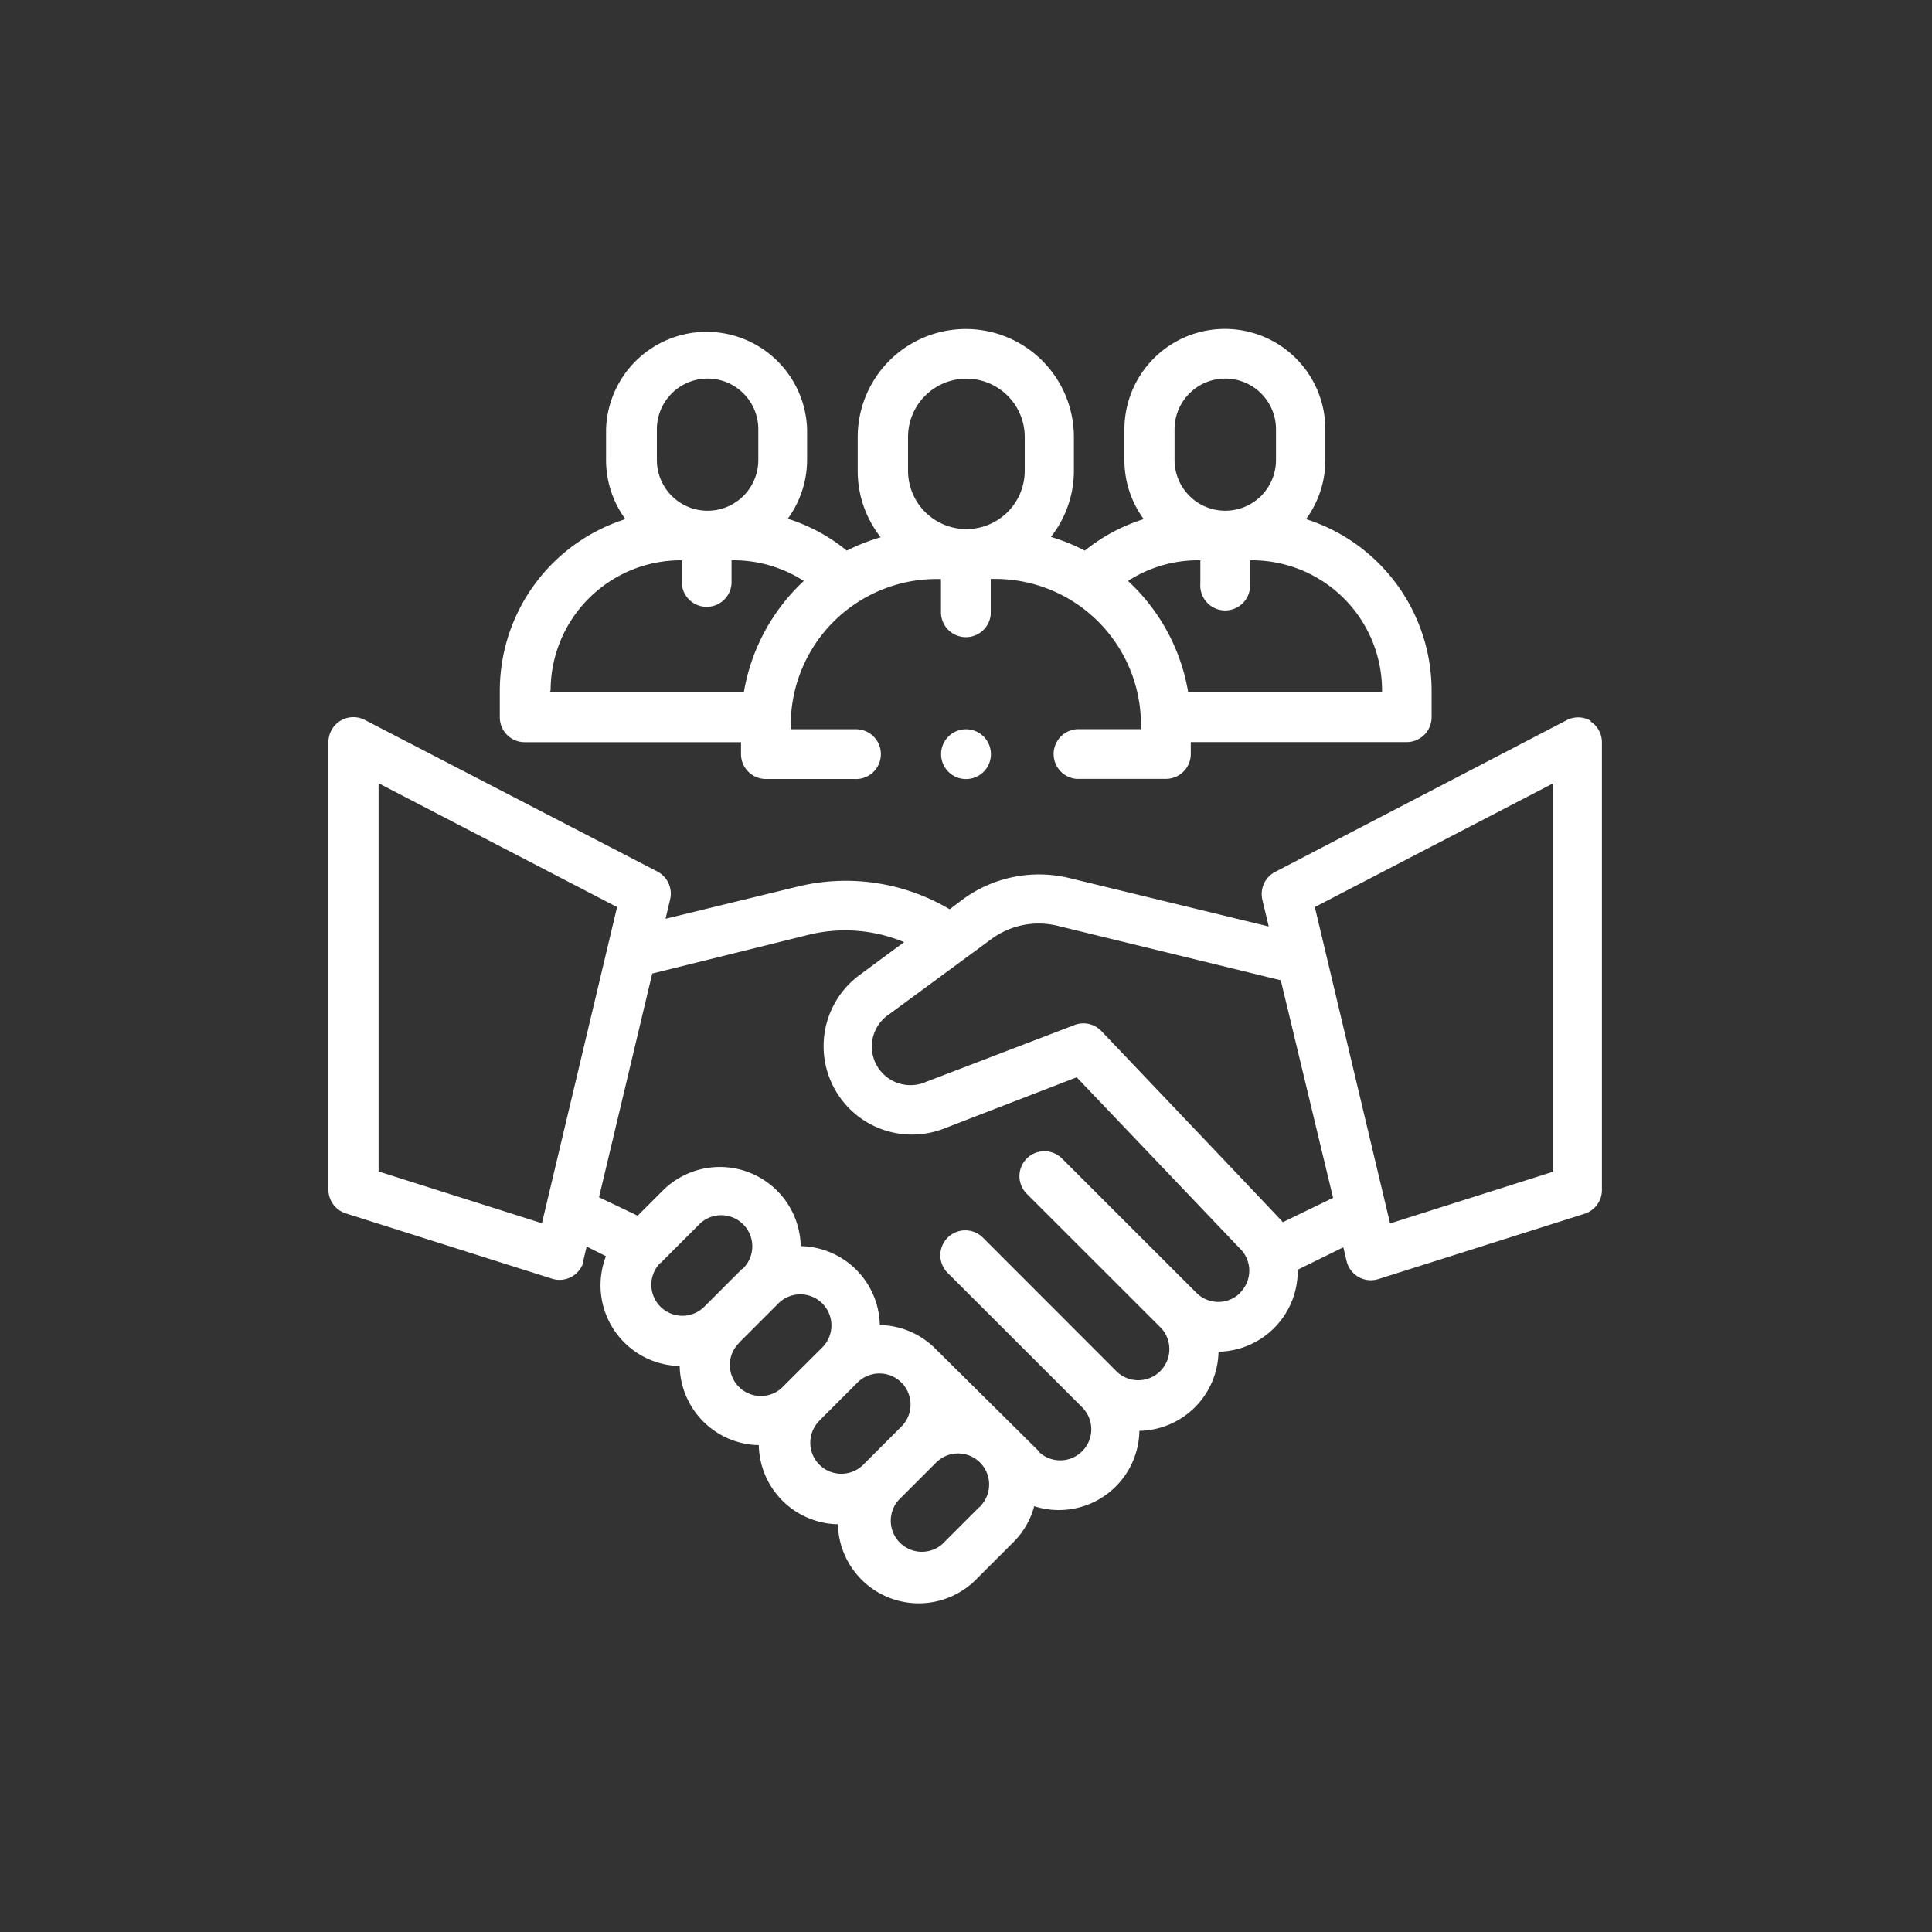 <svg xmlns="http://www.w3.org/2000/svg" id="Layer_1" data-name="Layer 1" viewBox="0 0 200 200"><rect x="0" y="0" width="200" height="200" fill="#333333" stroke="none"/><defs><style>.cls-1{fill:#fff;}</style></defs><g id="Group_3096" data-name="Group 3096"><g id="Group_3095" data-name="Group 3095"><path id="Path_4305" data-name="Path 4305" class="cls-1" d="M164.71,74.64a2.57,2.57,0,0,0-2.52-.09L132,90.26a2.59,2.59,0,0,0-1.32,2.89l.66,2.76-20.59-5a13.36,13.36,0,0,0-11.12,2.22l-1.32,1a21.07,21.07,0,0,0-15.82-2.33L68.9,95.11l.47-2a2.58,2.58,0,0,0-1.32-2.89L37.81,74.55A2.58,2.58,0,0,0,34,76.84v46.32a2.57,2.57,0,0,0,1.8,2.45l21.34,6.76a2.58,2.58,0,0,0,3.24-1.67c0-.06,0-.12,0-.19l.35-1.47,2,1a8.36,8.36,0,0,0,4.78,10.81,8.45,8.45,0,0,0,2.85.56,8.35,8.35,0,0,0,8.19,8.19,8.35,8.35,0,0,0,8.19,8.19,8.37,8.37,0,0,0,14.28,5.74l3.88-3.88a8.27,8.27,0,0,0,2.16-3.73,8.34,8.34,0,0,0,10.89-7.8,8.34,8.34,0,0,0,8.19-8.19,8.36,8.36,0,0,0,8.2-8.36v-.13l4.72-2.32.34,1.43a2.58,2.58,0,0,0,3.1,1.91l.19-.05,21.34-6.76a2.58,2.58,0,0,0,1.8-2.46V76.84a2.58,2.58,0,0,0-1.24-2.2ZM39.19,121.27V81.08L63.88,93.9,56.1,126.63Zm29.2,9.47,3.88-3.88a3.22,3.22,0,1,1,4.6,4.5s0,0-.05,0l-3.88,3.88a3.21,3.21,0,0,1-4.6-4.49Zm8.19,8.19,3.88-3.88a3.22,3.22,0,1,1,4.6,4.5l0,0-3.89,3.88A3.21,3.21,0,1,1,76.53,139a.12.12,0,0,1,0-.05Zm8.19,8.19,3.88-3.88a3.22,3.22,0,1,1,4.6,4.5l0,0-3.88,3.88a3.21,3.21,0,0,1-4.55-4.54ZM101.39,156l-3.88,3.88A3.22,3.22,0,0,1,93,155.31l3.88-3.88a3.21,3.21,0,0,1,4.6,4.49l0,.06Zm27-22.17a3.2,3.2,0,0,1-4.54,0h0l-13.91-13.9a2.58,2.58,0,0,0-3.65,3.65l13.91,13.9a3.22,3.22,0,0,1-4.55,4.55l-13.9-13.91a2.58,2.58,0,0,0-3.65,3.65L112,145.66a3.21,3.21,0,1,1-4.49,4.6l0-.06L96.82,139.61a8.3,8.3,0,0,0-5.74-2.44A8.35,8.35,0,0,0,82.89,129a8.37,8.37,0,0,0-14.28-5.75l-2.6,2.6-4-1.91,5.51-23.16,16.14-4a15.87,15.87,0,0,1,9.93.75L89,100.92a9.15,9.15,0,0,0,8.72,15.91l13.74-5.31,16.92,17.75a3.2,3.2,0,0,1,0,4.54Zm4.41-7.31c-.23-.3-18.78-19.78-18.78-19.78a2.57,2.57,0,0,0-2.79-.63h0L95.85,112a4,4,0,0,1-3.81-7l10.59-7.79a8.25,8.25,0,0,1,6.85-1.37l23,5.61.1,0L138,124Zm28-5.23-16.9,5.36L136.11,93.9,160.8,81.08Z"></path><path id="Path_4306" data-name="Path 4306" class="cls-1" d="M54.35,76.83H76.71v1.24a2.57,2.57,0,0,0,2.57,2.57H88.4a2.58,2.58,0,1,0,.12-5.15H81.86V75A15.1,15.1,0,0,1,96.93,59.94h.48v3.52a2.58,2.58,0,0,0,5.15.13V59.93H103A15.09,15.09,0,0,1,118.11,75v.48h-6.54a2.58,2.58,0,0,0-.13,5.15h9.25a2.58,2.58,0,0,0,2.58-2.58h0V76.82h22.35a2.58,2.58,0,0,0,2.58-2.58h0V71.48a18.65,18.65,0,0,0-13-17.74,10.35,10.35,0,0,0,2-6.12V44.45a10.4,10.4,0,0,0-20.8,0v3.17a10.29,10.29,0,0,0,2,6.12A18.31,18.31,0,0,0,112.3,57a19.84,19.84,0,0,0-3.51-1.42,11.09,11.09,0,0,0,2.38-6.88V45.25a11.19,11.19,0,1,0-22.38,0v3.49a11.09,11.09,0,0,0,2.38,6.88A19.84,19.84,0,0,0,87.66,57a18.31,18.31,0,0,0-6.11-3.3,10.38,10.38,0,0,0,2-6.12V44.44a10.41,10.41,0,0,0-20.81,0v3.18a10.37,10.37,0,0,0,2,6.12,18.64,18.64,0,0,0-13,17.74v2.78a2.57,2.57,0,0,0,2.58,2.57Zm67.24-32.39a5.25,5.25,0,0,1,10.5,0v3.18a5.25,5.25,0,1,1-10.5,0ZM124.06,58h.2V60.4a2.58,2.58,0,1,0,5.15.13V58h.2a13.48,13.48,0,0,1,13.46,13.46v.2H123a20.23,20.23,0,0,0-6.23-11.52A13.35,13.35,0,0,1,124.06,58ZM94,45.24a6,6,0,0,1,12.08,0v3.49a6,6,0,0,1-12.08,0Zm-26-.8a5.25,5.25,0,0,1,10.5,0v3.18a5.25,5.25,0,1,1-10.5,0Zm-11,27A13.48,13.48,0,0,1,70.38,58h.2V60.4a2.58,2.58,0,0,0,5.15,0V58h.2a13.43,13.43,0,0,1,7.28,2.14A20.35,20.35,0,0,0,77,71.68H56.92Z"></path><circle id="Ellipse_51" data-name="Ellipse 51" class="cls-1" cx="100" cy="78.07" r="2.58"></circle></g></g></svg>